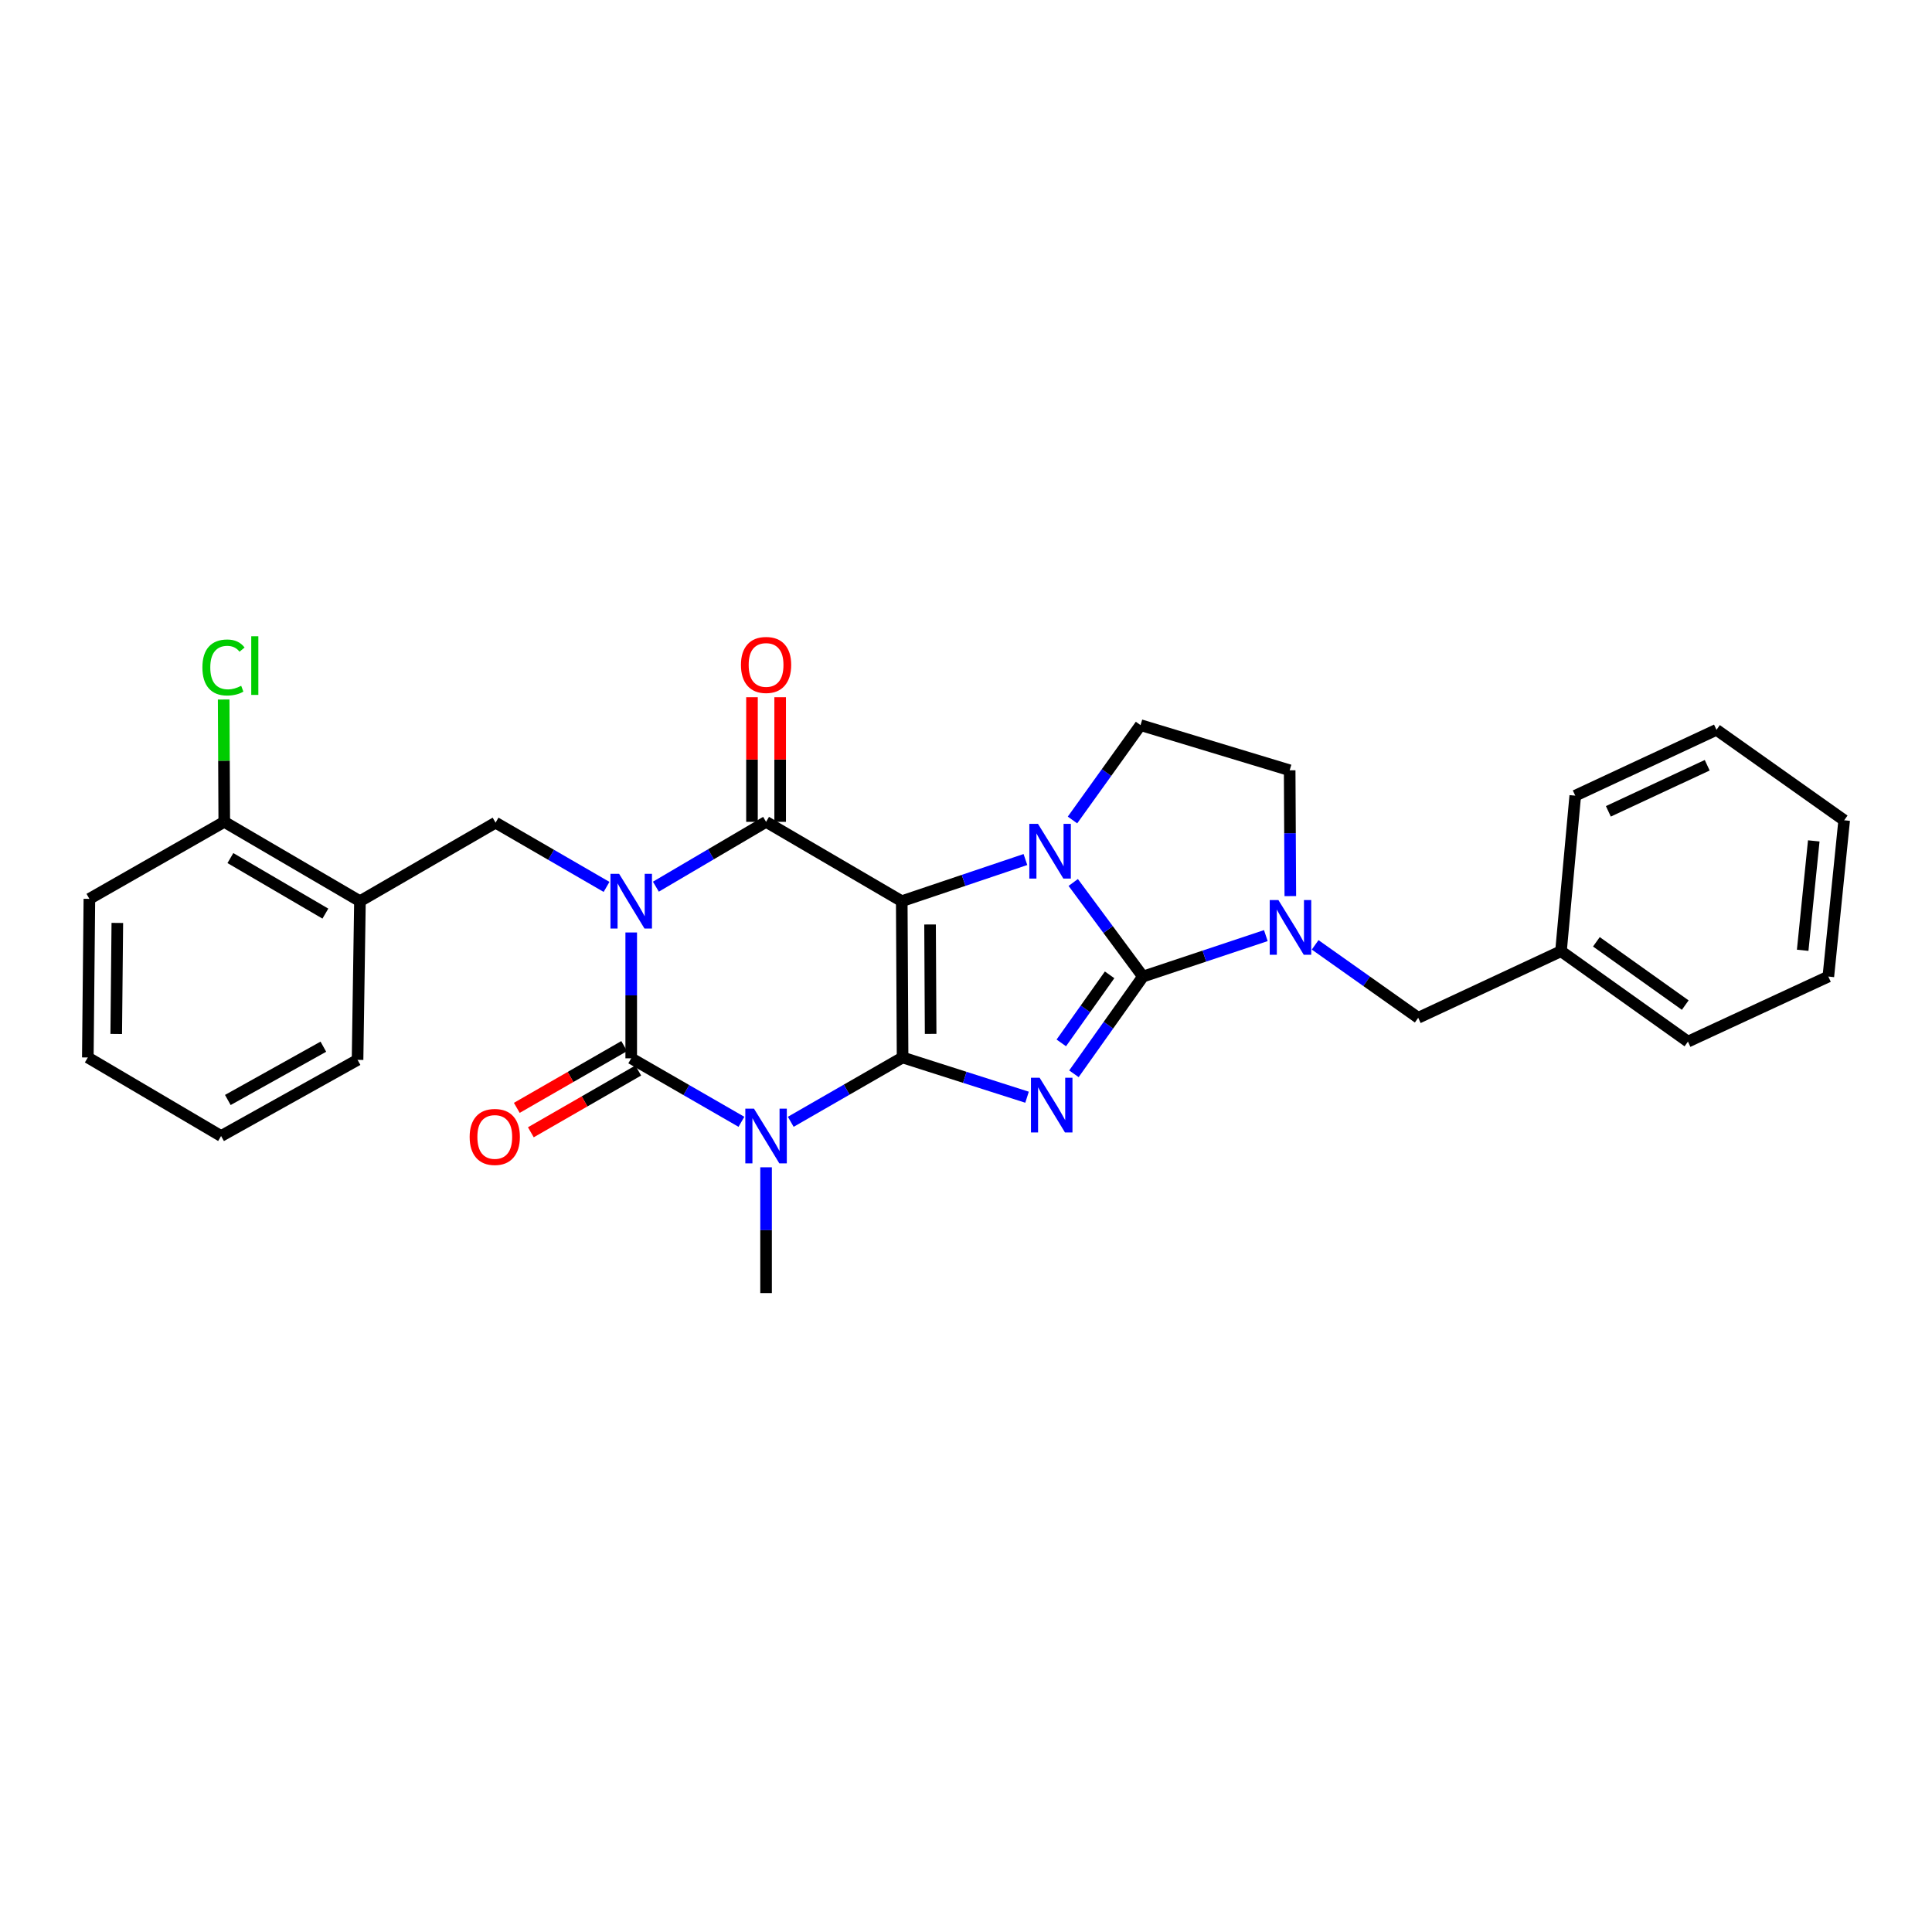 <?xml version='1.0' encoding='iso-8859-1'?>
<svg version='1.1' baseProfile='full'
              xmlns='http://www.w3.org/2000/svg'
                      xmlns:rdkit='http://www.rdkit.org/xml'
                      xmlns:xlink='http://www.w3.org/1999/xlink'
                  xml:space='preserve'
width='1000px' height='1000px' viewBox='0 0 1000 1000'>
<!-- END OF HEADER -->
<rect style='opacity:1.0;fill:#FFFFFF;stroke:none' width='1000' height='1000' x='0' y='0'> </rect>
<path class='bond-0' d='M 467.175,547.346 L 466.745,466.454' style='fill:none;fill-rule:evenodd;stroke:#000000;stroke-width:6px;stroke-linecap:butt;stroke-linejoin:miter;stroke-opacity:1' />
<path class='bond-0' d='M 481.696,535.135 L 481.395,478.51' style='fill:none;fill-rule:evenodd;stroke:#000000;stroke-width:6px;stroke-linecap:butt;stroke-linejoin:miter;stroke-opacity:1' />
<path class='bond-2' d='M 467.175,547.346 L 499.386,557.632' style='fill:none;fill-rule:evenodd;stroke:#000000;stroke-width:6px;stroke-linecap:butt;stroke-linejoin:miter;stroke-opacity:1' />
<path class='bond-2' d='M 499.386,557.632 L 531.598,567.919' style='fill:none;fill-rule:evenodd;stroke:#0000FF;stroke-width:6px;stroke-linecap:butt;stroke-linejoin:miter;stroke-opacity:1' />
<path class='bond-5' d='M 467.175,547.346 L 438.235,563.997' style='fill:none;fill-rule:evenodd;stroke:#000000;stroke-width:6px;stroke-linecap:butt;stroke-linejoin:miter;stroke-opacity:1' />
<path class='bond-5' d='M 438.235,563.997 L 409.295,580.647' style='fill:none;fill-rule:evenodd;stroke:#0000FF;stroke-width:6px;stroke-linecap:butt;stroke-linejoin:miter;stroke-opacity:1' />
<path class='bond-4' d='M 466.745,466.454 L 498.751,455.672' style='fill:none;fill-rule:evenodd;stroke:#000000;stroke-width:6px;stroke-linecap:butt;stroke-linejoin:miter;stroke-opacity:1' />
<path class='bond-4' d='M 498.751,455.672 L 530.756,444.89' style='fill:none;fill-rule:evenodd;stroke:#0000FF;stroke-width:6px;stroke-linecap:butt;stroke-linejoin:miter;stroke-opacity:1' />
<path class='bond-7' d='M 466.745,466.454 L 396.517,425.388' style='fill:none;fill-rule:evenodd;stroke:#000000;stroke-width:6px;stroke-linecap:butt;stroke-linejoin:miter;stroke-opacity:1' />
<path class='bond-1' d='M 326.718,482.647 L 326.718,515.211' style='fill:none;fill-rule:evenodd;stroke:#0000FF;stroke-width:6px;stroke-linecap:butt;stroke-linejoin:miter;stroke-opacity:1' />
<path class='bond-1' d='M 326.718,515.211 L 326.718,547.776' style='fill:none;fill-rule:evenodd;stroke:#000000;stroke-width:6px;stroke-linecap:butt;stroke-linejoin:miter;stroke-opacity:1' />
<path class='bond-9' d='M 313.949,459.063 L 285.227,442.436' style='fill:none;fill-rule:evenodd;stroke:#0000FF;stroke-width:6px;stroke-linecap:butt;stroke-linejoin:miter;stroke-opacity:1' />
<path class='bond-9' d='M 285.227,442.436 L 256.505,425.809' style='fill:none;fill-rule:evenodd;stroke:#000000;stroke-width:6px;stroke-linecap:butt;stroke-linejoin:miter;stroke-opacity:1' />
<path class='bond-29' d='M 339.482,458.944 L 367.999,442.166' style='fill:none;fill-rule:evenodd;stroke:#0000FF;stroke-width:6px;stroke-linecap:butt;stroke-linejoin:miter;stroke-opacity:1' />
<path class='bond-29' d='M 367.999,442.166 L 396.517,425.388' style='fill:none;fill-rule:evenodd;stroke:#000000;stroke-width:6px;stroke-linecap:butt;stroke-linejoin:miter;stroke-opacity:1' />
<path class='bond-3' d='M 555.861,555.796 L 573.721,530.633' style='fill:none;fill-rule:evenodd;stroke:#0000FF;stroke-width:6px;stroke-linecap:butt;stroke-linejoin:miter;stroke-opacity:1' />
<path class='bond-3' d='M 573.721,530.633 L 591.58,505.47' style='fill:none;fill-rule:evenodd;stroke:#000000;stroke-width:6px;stroke-linecap:butt;stroke-linejoin:miter;stroke-opacity:1' />
<path class='bond-3' d='M 549.325,539.805 L 561.827,522.191' style='fill:none;fill-rule:evenodd;stroke:#0000FF;stroke-width:6px;stroke-linecap:butt;stroke-linejoin:miter;stroke-opacity:1' />
<path class='bond-3' d='M 561.827,522.191 L 574.328,504.577' style='fill:none;fill-rule:evenodd;stroke:#000000;stroke-width:6px;stroke-linecap:butt;stroke-linejoin:miter;stroke-opacity:1' />
<path class='bond-8' d='M 591.58,505.47 L 623.389,494.869' style='fill:none;fill-rule:evenodd;stroke:#000000;stroke-width:6px;stroke-linecap:butt;stroke-linejoin:miter;stroke-opacity:1' />
<path class='bond-8' d='M 623.389,494.869 L 655.198,484.268' style='fill:none;fill-rule:evenodd;stroke:#0000FF;stroke-width:6px;stroke-linecap:butt;stroke-linejoin:miter;stroke-opacity:1' />
<path class='bond-30' d='M 591.58,505.47 L 573.543,481.119' style='fill:none;fill-rule:evenodd;stroke:#000000;stroke-width:6px;stroke-linecap:butt;stroke-linejoin:miter;stroke-opacity:1' />
<path class='bond-30' d='M 573.543,481.119 L 555.505,456.768' style='fill:none;fill-rule:evenodd;stroke:#0000FF;stroke-width:6px;stroke-linecap:butt;stroke-linejoin:miter;stroke-opacity:1' />
<path class='bond-10' d='M 555.119,424.421 L 572.73,399.87' style='fill:none;fill-rule:evenodd;stroke:#0000FF;stroke-width:6px;stroke-linecap:butt;stroke-linejoin:miter;stroke-opacity:1' />
<path class='bond-10' d='M 572.73,399.87 L 590.34,375.32' style='fill:none;fill-rule:evenodd;stroke:#000000;stroke-width:6px;stroke-linecap:butt;stroke-linejoin:miter;stroke-opacity:1' />
<path class='bond-6' d='M 383.763,580.649 L 355.24,564.212' style='fill:none;fill-rule:evenodd;stroke:#0000FF;stroke-width:6px;stroke-linecap:butt;stroke-linejoin:miter;stroke-opacity:1' />
<path class='bond-6' d='M 355.24,564.212 L 326.718,547.776' style='fill:none;fill-rule:evenodd;stroke:#000000;stroke-width:6px;stroke-linecap:butt;stroke-linejoin:miter;stroke-opacity:1' />
<path class='bond-17' d='M 396.517,604.191 L 396.517,636.744' style='fill:none;fill-rule:evenodd;stroke:#0000FF;stroke-width:6px;stroke-linecap:butt;stroke-linejoin:miter;stroke-opacity:1' />
<path class='bond-17' d='M 396.517,636.744 L 396.517,669.296' style='fill:none;fill-rule:evenodd;stroke:#000000;stroke-width:6px;stroke-linecap:butt;stroke-linejoin:miter;stroke-opacity:1' />
<path class='bond-12' d='M 323.082,541.454 L 295.287,557.44' style='fill:none;fill-rule:evenodd;stroke:#000000;stroke-width:6px;stroke-linecap:butt;stroke-linejoin:miter;stroke-opacity:1' />
<path class='bond-12' d='M 295.287,557.44 L 267.493,573.426' style='fill:none;fill-rule:evenodd;stroke:#FF0000;stroke-width:6px;stroke-linecap:butt;stroke-linejoin:miter;stroke-opacity:1' />
<path class='bond-12' d='M 330.353,554.097 L 302.559,570.083' style='fill:none;fill-rule:evenodd;stroke:#000000;stroke-width:6px;stroke-linecap:butt;stroke-linejoin:miter;stroke-opacity:1' />
<path class='bond-12' d='M 302.559,570.083 L 274.765,586.069' style='fill:none;fill-rule:evenodd;stroke:#FF0000;stroke-width:6px;stroke-linecap:butt;stroke-linejoin:miter;stroke-opacity:1' />
<path class='bond-13' d='M 403.809,425.388 L 403.809,393.136' style='fill:none;fill-rule:evenodd;stroke:#000000;stroke-width:6px;stroke-linecap:butt;stroke-linejoin:miter;stroke-opacity:1' />
<path class='bond-13' d='M 403.809,393.136 L 403.809,360.883' style='fill:none;fill-rule:evenodd;stroke:#FF0000;stroke-width:6px;stroke-linecap:butt;stroke-linejoin:miter;stroke-opacity:1' />
<path class='bond-13' d='M 389.224,425.388 L 389.224,393.136' style='fill:none;fill-rule:evenodd;stroke:#000000;stroke-width:6px;stroke-linecap:butt;stroke-linejoin:miter;stroke-opacity:1' />
<path class='bond-13' d='M 389.224,393.136 L 389.224,360.883' style='fill:none;fill-rule:evenodd;stroke:#FF0000;stroke-width:6px;stroke-linecap:butt;stroke-linejoin:miter;stroke-opacity:1' />
<path class='bond-14' d='M 667.867,463.825 L 667.698,431.261' style='fill:none;fill-rule:evenodd;stroke:#0000FF;stroke-width:6px;stroke-linecap:butt;stroke-linejoin:miter;stroke-opacity:1' />
<path class='bond-14' d='M 667.698,431.261 L 667.529,398.697' style='fill:none;fill-rule:evenodd;stroke:#000000;stroke-width:6px;stroke-linecap:butt;stroke-linejoin:miter;stroke-opacity:1' />
<path class='bond-15' d='M 680.716,489.052 L 707.389,507.928' style='fill:none;fill-rule:evenodd;stroke:#0000FF;stroke-width:6px;stroke-linecap:butt;stroke-linejoin:miter;stroke-opacity:1' />
<path class='bond-15' d='M 707.389,507.928 L 734.063,526.805' style='fill:none;fill-rule:evenodd;stroke:#000000;stroke-width:6px;stroke-linecap:butt;stroke-linejoin:miter;stroke-opacity:1' />
<path class='bond-11' d='M 256.505,425.809 L 186.309,466.454' style='fill:none;fill-rule:evenodd;stroke:#000000;stroke-width:6px;stroke-linecap:butt;stroke-linejoin:miter;stroke-opacity:1' />
<path class='bond-31' d='M 590.34,375.32 L 667.529,398.697' style='fill:none;fill-rule:evenodd;stroke:#000000;stroke-width:6px;stroke-linecap:butt;stroke-linejoin:miter;stroke-opacity:1' />
<path class='bond-16' d='M 186.309,466.454 L 116.08,425.388' style='fill:none;fill-rule:evenodd;stroke:#000000;stroke-width:6px;stroke-linecap:butt;stroke-linejoin:miter;stroke-opacity:1' />
<path class='bond-16' d='M 168.412,472.885 L 119.252,444.139' style='fill:none;fill-rule:evenodd;stroke:#000000;stroke-width:6px;stroke-linecap:butt;stroke-linejoin:miter;stroke-opacity:1' />
<path class='bond-20' d='M 186.309,466.454 L 185.069,548.586' style='fill:none;fill-rule:evenodd;stroke:#000000;stroke-width:6px;stroke-linecap:butt;stroke-linejoin:miter;stroke-opacity:1' />
<path class='bond-19' d='M 734.063,526.805 L 807.97,492.335' style='fill:none;fill-rule:evenodd;stroke:#000000;stroke-width:6px;stroke-linecap:butt;stroke-linejoin:miter;stroke-opacity:1' />
<path class='bond-18' d='M 116.08,425.388 L 115.925,393.727' style='fill:none;fill-rule:evenodd;stroke:#000000;stroke-width:6px;stroke-linecap:butt;stroke-linejoin:miter;stroke-opacity:1' />
<path class='bond-18' d='M 115.925,393.727 L 115.769,362.066' style='fill:none;fill-rule:evenodd;stroke:#00CC00;stroke-width:6px;stroke-linecap:butt;stroke-linejoin:miter;stroke-opacity:1' />
<path class='bond-21' d='M 116.08,425.388 L 46.265,465.247' style='fill:none;fill-rule:evenodd;stroke:#000000;stroke-width:6px;stroke-linecap:butt;stroke-linejoin:miter;stroke-opacity:1' />
<path class='bond-22' d='M 807.97,492.335 L 873.678,539.138' style='fill:none;fill-rule:evenodd;stroke:#000000;stroke-width:6px;stroke-linecap:butt;stroke-linejoin:miter;stroke-opacity:1' />
<path class='bond-22' d='M 826.288,487.476 L 872.283,520.238' style='fill:none;fill-rule:evenodd;stroke:#000000;stroke-width:6px;stroke-linecap:butt;stroke-linejoin:miter;stroke-opacity:1' />
<path class='bond-23' d='M 807.97,492.335 L 815.352,411.832' style='fill:none;fill-rule:evenodd;stroke:#000000;stroke-width:6px;stroke-linecap:butt;stroke-linejoin:miter;stroke-opacity:1' />
<path class='bond-24' d='M 185.069,548.586 L 114.435,587.999' style='fill:none;fill-rule:evenodd;stroke:#000000;stroke-width:6px;stroke-linecap:butt;stroke-linejoin:miter;stroke-opacity:1' />
<path class='bond-24' d='M 167.367,541.761 L 117.923,569.35' style='fill:none;fill-rule:evenodd;stroke:#000000;stroke-width:6px;stroke-linecap:butt;stroke-linejoin:miter;stroke-opacity:1' />
<path class='bond-32' d='M 46.265,465.247 L 45.455,547.346' style='fill:none;fill-rule:evenodd;stroke:#000000;stroke-width:6px;stroke-linecap:butt;stroke-linejoin:miter;stroke-opacity:1' />
<path class='bond-32' d='M 60.728,477.705 L 60.161,535.175' style='fill:none;fill-rule:evenodd;stroke:#000000;stroke-width:6px;stroke-linecap:butt;stroke-linejoin:miter;stroke-opacity:1' />
<path class='bond-26' d='M 873.678,539.138 L 946.345,505.47' style='fill:none;fill-rule:evenodd;stroke:#000000;stroke-width:6px;stroke-linecap:butt;stroke-linejoin:miter;stroke-opacity:1' />
<path class='bond-27' d='M 815.352,411.832 L 888.449,377.759' style='fill:none;fill-rule:evenodd;stroke:#000000;stroke-width:6px;stroke-linecap:butt;stroke-linejoin:miter;stroke-opacity:1' />
<path class='bond-27' d='M 832.479,419.94 L 883.647,396.089' style='fill:none;fill-rule:evenodd;stroke:#000000;stroke-width:6px;stroke-linecap:butt;stroke-linejoin:miter;stroke-opacity:1' />
<path class='bond-25' d='M 114.435,587.999 L 45.455,547.346' style='fill:none;fill-rule:evenodd;stroke:#000000;stroke-width:6px;stroke-linecap:butt;stroke-linejoin:miter;stroke-opacity:1' />
<path class='bond-33' d='M 946.345,505.47 L 954.545,424.578' style='fill:none;fill-rule:evenodd;stroke:#000000;stroke-width:6px;stroke-linecap:butt;stroke-linejoin:miter;stroke-opacity:1' />
<path class='bond-33' d='M 933.064,491.865 L 938.804,435.24' style='fill:none;fill-rule:evenodd;stroke:#000000;stroke-width:6px;stroke-linecap:butt;stroke-linejoin:miter;stroke-opacity:1' />
<path class='bond-28' d='M 888.449,377.759 L 954.545,424.578' style='fill:none;fill-rule:evenodd;stroke:#000000;stroke-width:6px;stroke-linecap:butt;stroke-linejoin:miter;stroke-opacity:1' />
<path  class='atom-2' d='M 320.458 452.294
L 329.738 467.294
Q 330.658 468.774, 332.138 471.454
Q 333.618 474.134, 333.698 474.294
L 333.698 452.294
L 337.458 452.294
L 337.458 480.614
L 333.578 480.614
L 323.618 464.214
Q 322.458 462.294, 321.218 460.094
Q 320.018 457.894, 319.658 457.214
L 319.658 480.614
L 315.978 480.614
L 315.978 452.294
L 320.458 452.294
' fill='#0000FF'/>
<path  class='atom-3' d='M 538.104 557.835
L 547.384 572.835
Q 548.304 574.315, 549.784 576.995
Q 551.264 579.675, 551.344 579.835
L 551.344 557.835
L 555.104 557.835
L 555.104 586.155
L 551.224 586.155
L 541.264 569.755
Q 540.104 567.835, 538.864 565.635
Q 537.664 563.435, 537.304 562.755
L 537.304 586.155
L 533.624 586.155
L 533.624 557.835
L 538.104 557.835
' fill='#0000FF'/>
<path  class='atom-5' d='M 537.261 426.429
L 546.541 441.429
Q 547.461 442.909, 548.941 445.589
Q 550.421 448.269, 550.501 448.429
L 550.501 426.429
L 554.261 426.429
L 554.261 454.749
L 550.381 454.749
L 540.421 438.349
Q 539.261 436.429, 538.021 434.229
Q 536.821 432.029, 536.461 431.349
L 536.461 454.749
L 532.781 454.749
L 532.781 426.429
L 537.261 426.429
' fill='#0000FF'/>
<path  class='atom-6' d='M 390.257 573.839
L 399.537 588.839
Q 400.457 590.319, 401.937 592.999
Q 403.417 595.679, 403.497 595.839
L 403.497 573.839
L 407.257 573.839
L 407.257 602.159
L 403.377 602.159
L 393.417 585.759
Q 392.257 583.839, 391.017 581.639
Q 389.817 579.439, 389.457 578.759
L 389.457 602.159
L 385.777 602.159
L 385.777 573.839
L 390.257 573.839
' fill='#0000FF'/>
<path  class='atom-9' d='M 661.691 465.858
L 670.971 480.858
Q 671.891 482.338, 673.371 485.018
Q 674.851 487.698, 674.931 487.858
L 674.931 465.858
L 678.691 465.858
L 678.691 494.178
L 674.811 494.178
L 664.851 477.778
Q 663.691 475.858, 662.451 473.658
Q 661.251 471.458, 660.891 470.778
L 660.891 494.178
L 657.211 494.178
L 657.211 465.858
L 661.691 465.858
' fill='#0000FF'/>
<path  class='atom-13' d='M 243.092 588.476
Q 243.092 581.676, 246.452 577.876
Q 249.812 574.076, 256.092 574.076
Q 262.372 574.076, 265.732 577.876
Q 269.092 581.676, 269.092 588.476
Q 269.092 595.356, 265.692 599.276
Q 262.292 603.156, 256.092 603.156
Q 249.852 603.156, 246.452 599.276
Q 243.092 595.396, 243.092 588.476
M 256.092 599.956
Q 260.412 599.956, 262.732 597.076
Q 265.092 594.156, 265.092 588.476
Q 265.092 582.916, 262.732 580.116
Q 260.412 577.276, 256.092 577.276
Q 251.772 577.276, 249.412 580.076
Q 247.092 582.876, 247.092 588.476
Q 247.092 594.196, 249.412 597.076
Q 251.772 599.956, 256.092 599.956
' fill='#FF0000'/>
<path  class='atom-14' d='M 383.517 344.171
Q 383.517 337.371, 386.877 333.571
Q 390.237 329.771, 396.517 329.771
Q 402.797 329.771, 406.157 333.571
Q 409.517 337.371, 409.517 344.171
Q 409.517 351.051, 406.117 354.971
Q 402.717 358.851, 396.517 358.851
Q 390.277 358.851, 386.877 354.971
Q 383.517 351.091, 383.517 344.171
M 396.517 355.651
Q 400.837 355.651, 403.157 352.771
Q 405.517 349.851, 405.517 344.171
Q 405.517 338.611, 403.157 335.811
Q 400.837 332.971, 396.517 332.971
Q 392.197 332.971, 389.837 335.771
Q 387.517 338.571, 387.517 344.171
Q 387.517 349.891, 389.837 352.771
Q 392.197 355.651, 396.517 355.651
' fill='#FF0000'/>
<path  class='atom-19' d='M 104.763 345.484
Q 104.763 338.444, 108.043 334.764
Q 111.363 331.044, 117.643 331.044
Q 123.483 331.044, 126.603 335.164
L 123.963 337.324
Q 121.683 334.324, 117.643 334.324
Q 113.363 334.324, 111.083 337.204
Q 108.843 340.044, 108.843 345.484
Q 108.843 351.084, 111.163 353.964
Q 113.523 356.844, 118.083 356.844
Q 121.203 356.844, 124.843 354.964
L 125.963 357.964
Q 124.483 358.924, 122.243 359.484
Q 120.003 360.044, 117.523 360.044
Q 111.363 360.044, 108.043 356.284
Q 104.763 352.524, 104.763 345.484
' fill='#00CC00'/>
<path  class='atom-19' d='M 130.043 329.324
L 133.723 329.324
L 133.723 359.684
L 130.043 359.684
L 130.043 329.324
' fill='#00CC00'/>
</svg>
